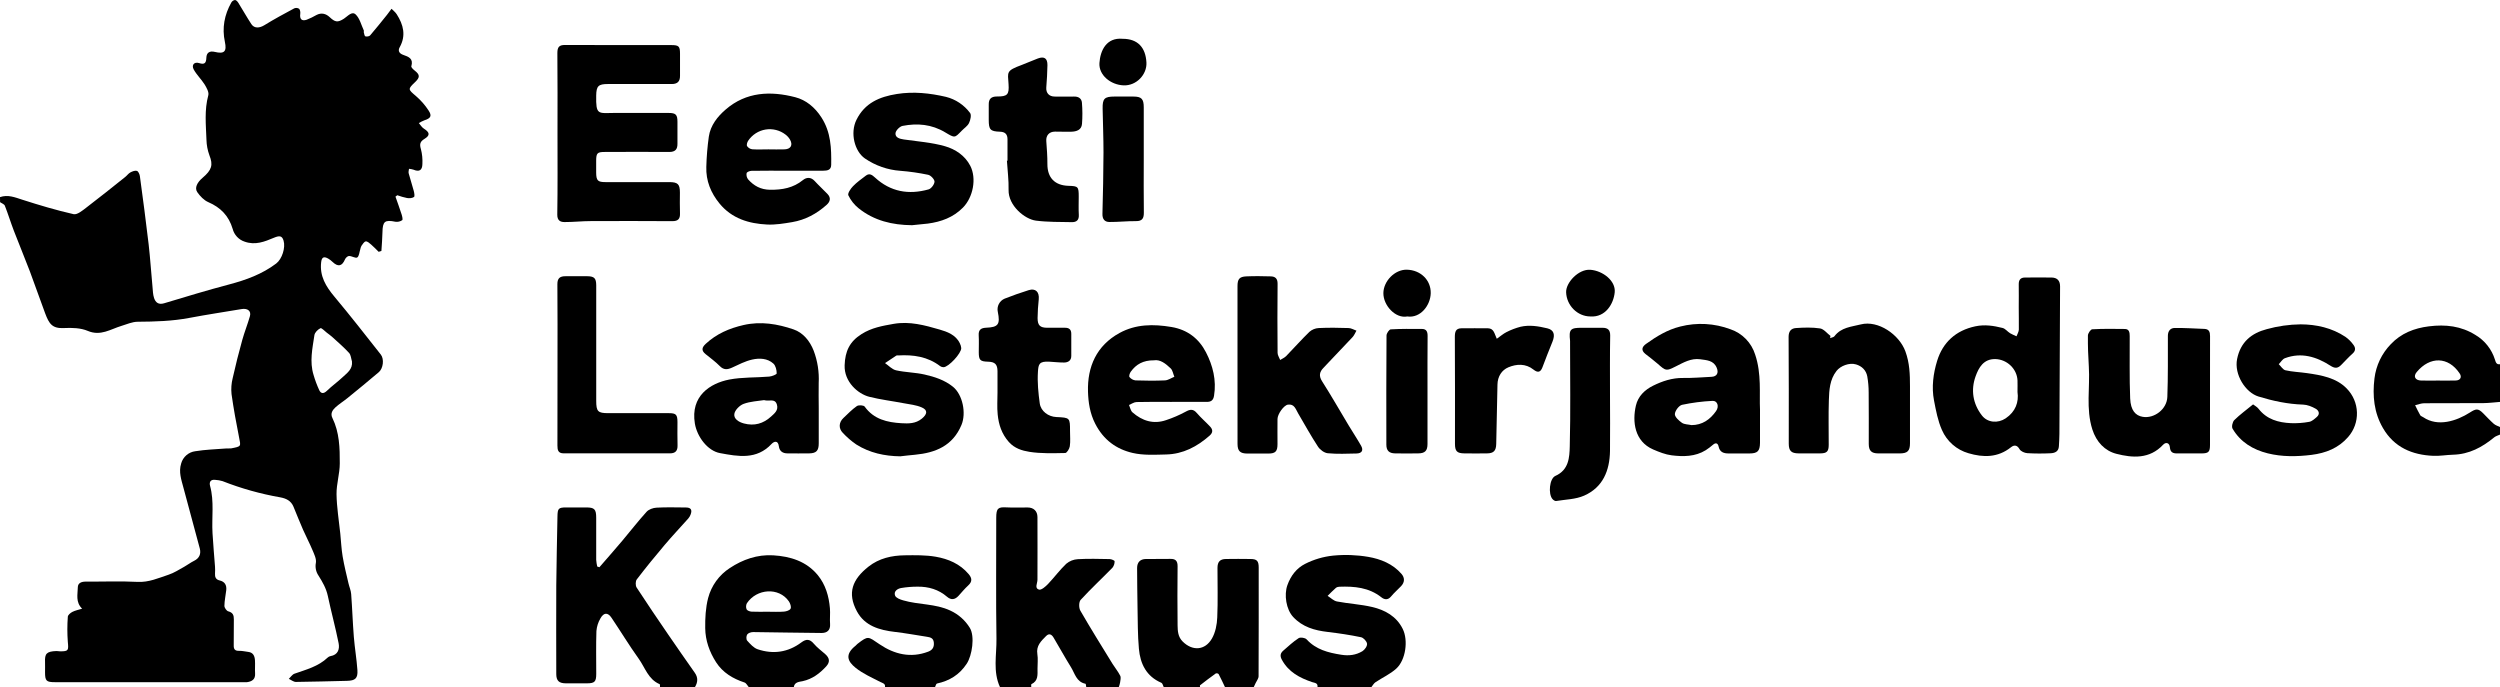 <?xml version="1.0" standalone="no"?>
<svg width="171" height="47" viewBox="0 0 171 47" fill="none" xmlns="http://www.w3.org/2000/svg">
<g clip-path="url(#clip0_3041_1141)">
<path d="M0 13.483C0.544 13.294 1.026 13.5 1.539 13.664C2.692 14.034 3.855 14.381 5.034 14.649C5.276 14.704 5.633 14.408 5.889 14.212C6.794 13.525 7.679 12.81 8.569 12.102C8.691 12.005 8.785 11.864 8.918 11.793C9.052 11.722 9.236 11.649 9.364 11.689C9.461 11.719 9.55 11.917 9.568 12.049C9.778 13.602 9.986 15.154 10.167 16.711C10.279 17.681 10.338 18.656 10.432 19.633C10.455 19.885 10.46 20.148 10.538 20.384C10.64 20.692 10.843 20.857 11.222 20.745C12.701 20.3 14.18 19.85 15.673 19.456C16.827 19.151 17.928 18.753 18.89 18.026C19.294 17.72 19.54 16.939 19.396 16.46C19.295 16.116 19.111 16.105 18.737 16.262C18.1 16.529 17.461 16.792 16.727 16.527C16.529 16.462 16.351 16.347 16.209 16.194C16.066 16.041 15.965 15.855 15.913 15.652C15.649 14.764 15.092 14.191 14.248 13.827C13.952 13.7 13.686 13.419 13.496 13.146C13.293 12.855 13.487 12.475 13.852 12.166C14.492 11.624 14.585 11.283 14.326 10.629C14.199 10.285 14.13 9.923 14.122 9.557C14.086 8.543 13.972 7.528 14.248 6.517C14.306 6.305 14.127 5.993 13.991 5.769C13.765 5.414 13.451 5.118 13.252 4.756C13.082 4.443 13.288 4.211 13.621 4.316C13.991 4.433 14.103 4.316 14.115 3.948C14.127 3.594 14.344 3.466 14.693 3.55C15.343 3.708 15.525 3.522 15.382 2.863C15.177 1.909 15.35 1.013 15.822 0.172C15.848 0.126 15.884 0.086 15.928 0.056C15.972 0.026 16.022 0.007 16.074 0C16.154 0 16.25 0.108 16.302 0.193C16.604 0.676 16.881 1.175 17.196 1.654C17.396 1.957 17.754 1.927 18.088 1.72C18.752 1.311 19.439 0.94 20.127 0.571C20.18 0.548 20.239 0.539 20.297 0.544C20.355 0.549 20.411 0.569 20.46 0.601C20.533 0.677 20.553 0.841 20.537 0.957C20.489 1.301 20.637 1.462 20.97 1.352C21.206 1.26 21.434 1.149 21.654 1.022C21.991 0.85 22.296 0.936 22.549 1.172C22.917 1.516 23.093 1.558 23.528 1.276C23.784 1.11 24.069 0.743 24.329 0.99C24.607 1.255 24.709 1.707 24.883 2.08C24.899 2.115 24.875 2.166 24.883 2.207C24.912 2.306 24.93 2.465 24.989 2.485C25.086 2.515 25.256 2.491 25.316 2.422C25.712 1.965 26.085 1.49 26.466 1.02C26.576 0.883 26.677 0.74 26.781 0.6C26.9 0.724 27.044 0.831 27.134 0.973C27.593 1.686 27.786 2.434 27.339 3.23C27.183 3.506 27.352 3.673 27.575 3.751C27.957 3.884 28.289 4.008 28.135 4.533C28.114 4.603 28.263 4.747 28.36 4.823C28.727 5.11 28.74 5.284 28.395 5.613C27.882 6.1 27.909 6.11 28.45 6.569C28.783 6.856 29.074 7.188 29.314 7.557C29.562 7.929 29.459 8.093 29.031 8.228C28.898 8.281 28.771 8.344 28.648 8.418C28.761 8.546 28.852 8.71 28.991 8.797C29.399 9.055 29.436 9.257 29.029 9.503C28.72 9.691 28.693 9.877 28.792 10.206C28.876 10.536 28.91 10.876 28.892 11.216C28.885 11.654 28.67 11.771 28.282 11.606C28.182 11.575 28.079 11.555 27.976 11.546C27.966 11.649 27.928 11.759 27.953 11.852C28.06 12.257 28.195 12.654 28.301 13.056C28.337 13.194 28.379 13.431 28.317 13.473C28.197 13.559 28 13.569 27.843 13.545C27.616 13.498 27.393 13.434 27.174 13.354L27.05 13.45C27.192 13.855 27.34 14.259 27.471 14.668C27.512 14.797 27.564 15.023 27.511 15.06C27.375 15.153 27.21 15.191 27.048 15.168C26.322 15.02 26.173 15.138 26.16 15.892C26.153 16.317 26.113 16.741 26.088 17.166L25.9 17.224C25.729 17.058 25.567 16.881 25.387 16.728C25.277 16.633 25.13 16.498 25.019 16.512C24.908 16.526 24.809 16.698 24.723 16.815C24.685 16.889 24.658 16.968 24.643 17.05C24.579 17.245 24.568 17.521 24.435 17.61C24.324 17.685 24.068 17.509 23.876 17.509C23.781 17.509 23.642 17.635 23.599 17.738C23.4 18.212 23.126 18.276 22.749 17.917C22.659 17.829 22.558 17.752 22.45 17.688C22.18 17.537 22.011 17.558 21.968 17.93C21.855 18.885 22.292 19.595 22.874 20.291C23.959 21.588 25.001 22.922 26.047 24.251C26.289 24.56 26.213 25.197 25.913 25.454C25.207 26.056 24.485 26.644 23.763 27.232C23.49 27.454 23.185 27.64 22.928 27.879C22.734 28.06 22.587 28.294 22.738 28.594C23.218 29.576 23.246 30.643 23.241 31.699C23.241 32.4 23.009 33.101 23.019 33.802C23.032 34.702 23.183 35.6 23.276 36.5C23.329 37.02 23.35 37.544 23.436 38.058C23.541 38.676 23.693 39.288 23.836 39.9C23.892 40.145 24.002 40.384 24.02 40.631C24.094 41.608 24.125 42.59 24.203 43.567C24.264 44.325 24.395 45.078 24.447 45.836C24.485 46.404 24.293 46.558 23.727 46.57C22.564 46.593 21.401 46.635 20.238 46.644C20.078 46.644 19.916 46.506 19.756 46.432C19.883 46.312 19.991 46.135 20.141 46.081C20.943 45.798 21.775 45.589 22.417 44.974C22.469 44.925 22.533 44.892 22.603 44.879C23.122 44.793 23.241 44.401 23.161 43.994C22.945 42.91 22.653 41.845 22.423 40.761C22.312 40.241 22.06 39.806 21.784 39.369C21.698 39.243 21.638 39.1 21.608 38.951C21.577 38.801 21.576 38.646 21.606 38.496C21.653 38.224 21.488 37.901 21.37 37.619C21.177 37.154 20.936 36.708 20.733 36.243C20.504 35.72 20.293 35.187 20.075 34.659C19.904 34.25 19.574 34.091 19.164 34.017C17.816 33.781 16.494 33.41 15.219 32.909C15.06 32.861 14.895 32.833 14.729 32.823C14.408 32.779 14.296 32.969 14.369 33.235C14.662 34.304 14.473 35.393 14.536 36.471C14.579 37.235 14.651 37.998 14.707 38.763C14.717 38.918 14.717 39.073 14.707 39.228C14.691 39.472 14.765 39.642 15.023 39.702C15.371 39.782 15.512 40.019 15.476 40.362C15.437 40.723 15.353 41.082 15.349 41.442C15.349 41.57 15.497 41.786 15.615 41.815C15.935 41.901 16 42.087 15.995 42.378C15.982 42.965 16 43.553 15.987 44.14C15.98 44.418 16.079 44.525 16.359 44.518C16.567 44.512 16.776 44.566 16.985 44.591C17.321 44.631 17.42 44.876 17.439 45.157C17.46 45.457 17.428 45.759 17.448 46.06C17.474 46.467 17.242 46.611 16.895 46.661C16.824 46.666 16.753 46.666 16.682 46.661H3.771C3.165 46.661 3.081 46.575 3.081 45.98C3.081 45.75 3.088 45.521 3.081 45.292C3.055 44.711 3.181 44.556 3.863 44.531C3.948 44.531 4.034 44.552 4.119 44.552C4.685 44.552 4.696 44.489 4.639 43.904C4.596 43.331 4.596 42.757 4.639 42.185C4.645 42.066 4.819 41.922 4.948 41.855C5.139 41.756 5.358 41.715 5.617 41.634C5.157 41.183 5.316 40.661 5.322 40.178C5.322 39.874 5.578 39.78 5.867 39.782C7.049 39.789 8.235 39.74 9.414 39.801C10.184 39.839 10.841 39.538 11.525 39.312C11.902 39.19 12.246 38.961 12.598 38.769C12.829 38.641 13.04 38.475 13.276 38.36C13.644 38.181 13.76 37.877 13.666 37.517C13.303 36.126 12.909 34.742 12.545 33.351C12.404 32.814 12.21 32.284 12.392 31.701C12.453 31.481 12.577 31.284 12.749 31.136C12.921 30.987 13.133 30.892 13.358 30.864C14.05 30.751 14.758 30.732 15.46 30.676C15.574 30.68 15.688 30.679 15.802 30.671C16.52 30.531 16.478 30.546 16.35 29.905C16.155 28.927 15.976 27.945 15.837 26.957C15.799 26.59 15.826 26.218 15.917 25.859C16.11 24.987 16.332 24.12 16.57 23.259C16.722 22.709 16.939 22.177 17.095 21.626C17.196 21.271 16.934 21.071 16.524 21.141C15.338 21.342 14.149 21.518 12.967 21.742C11.785 21.967 10.61 22 9.42 22.008C9.048 22.008 8.675 22.18 8.309 22.29C7.56 22.515 6.886 23.008 6.005 22.634C5.52 22.428 4.921 22.412 4.38 22.439C3.574 22.481 3.36 22.154 3.087 21.428C2.728 20.477 2.403 19.514 2.044 18.564C1.693 17.636 1.307 16.721 0.952 15.794C0.733 15.224 0.555 14.638 0.331 14.07C0.289 13.963 0.117 13.908 0.005 13.829L0 13.483ZM24.075 24.722C24.013 24.525 24.003 24.279 23.878 24.142C23.527 23.759 23.131 23.42 22.748 23.069C22.624 22.955 22.486 22.857 22.352 22.755C22.204 22.643 21.994 22.411 21.918 22.449C21.741 22.535 21.533 22.74 21.506 22.923C21.372 23.825 21.164 24.736 21.448 25.647C21.552 26.007 21.684 26.358 21.841 26.698C21.954 26.927 22.134 26.947 22.354 26.737C22.696 26.404 23.091 26.125 23.439 25.797C23.738 25.512 24.133 25.261 24.075 24.722Z" fill="black"/>
<path d="M45.144 47C45.137 46.929 45.152 46.809 45.121 46.797C44.339 46.471 44.125 45.666 43.689 45.059C43.036 44.15 42.457 43.188 41.83 42.259C41.574 41.876 41.298 41.886 41.067 42.302C40.913 42.564 40.82 42.858 40.795 43.162C40.762 44.135 40.783 45.108 40.783 46.084C40.783 46.63 40.678 46.737 40.151 46.74C39.667 46.74 39.183 46.74 38.697 46.74C38.232 46.735 38.05 46.562 38.049 46.102C38.049 44.083 38.036 42.063 38.049 40.045C38.06 38.475 38.105 36.905 38.13 35.336C38.139 34.778 38.198 34.71 38.728 34.709H40.096C40.661 34.709 40.78 34.831 40.78 35.415C40.78 36.374 40.78 37.334 40.78 38.293C40.792 38.447 40.815 38.599 40.849 38.749L41 38.798C41.523 38.196 42.052 37.594 42.568 36.983C43.124 36.325 43.65 35.641 44.227 35.006C44.379 34.839 44.67 34.737 44.904 34.724C45.572 34.687 46.242 34.706 46.911 34.712C47.262 34.712 47.364 34.876 47.233 35.205C47.197 35.3 47.145 35.387 47.08 35.463C46.544 36.065 45.989 36.652 45.467 37.268C44.812 38.041 44.171 38.828 43.555 39.633C43.462 39.753 43.46 40.053 43.545 40.186C44.247 41.269 44.976 42.334 45.705 43.402C46.303 44.281 46.919 45.151 47.529 46.025C47.757 46.352 47.733 46.677 47.529 47.004L45.144 47Z" fill="black"/>
<path d="M68.4 47C67.904 45.932 68.174 44.799 68.158 43.699C68.116 40.938 68.146 38.175 68.143 35.414C68.143 34.758 68.277 34.674 68.84 34.705C69.322 34.732 69.807 34.705 70.293 34.712C70.697 34.712 70.96 34.957 70.962 35.366C70.972 36.797 70.962 38.228 70.962 39.659C70.962 39.898 70.747 40.235 71.066 40.329C71.223 40.376 71.512 40.126 71.681 39.95C72.108 39.501 72.481 38.99 72.931 38.562C73.153 38.374 73.43 38.264 73.72 38.248C74.443 38.206 75.173 38.227 75.897 38.241C76.017 38.241 76.239 38.337 76.239 38.388C76.243 38.549 76.191 38.707 76.091 38.833C75.371 39.57 74.613 40.273 73.917 41.032C73.788 41.173 73.787 41.581 73.896 41.769C74.603 42.997 75.355 44.199 76.097 45.407C76.268 45.682 76.479 45.933 76.623 46.22C76.685 46.343 76.634 46.531 76.614 46.686C76.593 46.793 76.562 46.898 76.523 47H74.299C74.283 46.919 74.279 46.775 74.247 46.769C73.626 46.648 73.522 46.067 73.258 45.641C72.844 44.977 72.468 44.288 72.067 43.616C71.944 43.409 71.769 43.285 71.554 43.504C71.212 43.848 70.862 44.172 70.956 44.746C71.009 45.066 70.963 45.403 70.966 45.732C70.966 46.143 71.027 46.571 70.549 46.797C70.52 46.811 70.541 46.929 70.538 47H68.4Z" fill="black"/>
<path d="M171 29.726C170.867 29.788 170.713 29.826 170.602 29.916C169.783 30.592 168.887 31.074 167.795 31.102C167.344 31.114 166.893 31.197 166.445 31.179C164.991 31.119 163.76 30.599 162.994 29.279C162.382 28.226 162.269 27.079 162.413 25.885C162.52 25 162.915 24.175 163.535 23.538C164.234 22.8 165.126 22.447 166.139 22.321C167.277 22.179 168.339 22.296 169.329 22.917C169.959 23.293 170.43 23.889 170.652 24.591C170.711 24.776 170.751 24.95 171 24.913V27.491C170.623 27.52 170.245 27.569 169.868 27.573C168.519 27.582 167.17 27.573 165.82 27.582C165.611 27.582 165.402 27.668 165.194 27.717C165.308 27.946 165.415 28.18 165.543 28.4C165.581 28.465 165.683 28.491 165.752 28.539C166.747 29.215 168.021 28.802 168.942 28.215C169.358 27.95 169.5 27.92 169.845 28.265C170.087 28.508 170.318 28.762 170.574 28.988C170.691 29.091 170.856 29.138 171.002 29.21L171 29.726ZM166.748 26.03C167.159 26.03 167.572 26.041 167.984 26.026C168.285 26.015 168.411 25.793 168.24 25.543C167.465 24.381 166.208 24.36 165.306 25.445C165.049 25.749 165.201 26.015 165.597 26.028C165.993 26.04 166.364 26.03 166.748 26.03Z" fill="black"/>
<path d="M51.215 47C51.119 46.891 51.044 46.722 50.924 46.683C50.13 46.421 49.437 46.009 48.98 45.297C48.524 44.586 48.248 43.806 48.237 42.971C48.228 42.283 48.264 41.569 48.435 40.908C48.657 40.063 49.184 39.331 49.915 38.857C50.803 38.269 51.804 37.918 52.889 37.984C54.068 38.056 55.163 38.393 55.944 39.349C56.469 39.993 56.697 40.781 56.766 41.605C56.797 41.96 56.749 42.322 56.777 42.678C56.812 43.118 56.559 43.297 56.2 43.296C54.638 43.288 53.077 43.248 51.515 43.234C51.375 43.234 51.181 43.296 51.109 43.398C51.038 43.5 51.033 43.742 51.109 43.822C51.316 44.05 51.55 44.318 51.825 44.41C52.883 44.765 53.9 44.624 54.807 43.945C55.141 43.695 55.386 43.696 55.667 44.031C55.892 44.296 56.18 44.508 56.444 44.74C56.749 45.01 56.786 45.279 56.515 45.578C56.072 46.062 55.567 46.447 54.899 46.592C54.672 46.641 54.341 46.643 54.294 47.004L51.215 47ZM52.511 41.843C52.881 41.843 53.253 41.864 53.623 41.834C53.787 41.821 54.025 41.748 54.079 41.626C54.133 41.504 54.052 41.268 53.958 41.131C53.274 40.147 51.757 40.259 51.088 41.261C51.054 41.325 51.035 41.395 51.032 41.467C51.028 41.539 51.04 41.612 51.068 41.678C51.109 41.764 51.286 41.83 51.41 41.837C51.772 41.854 52.142 41.843 52.511 41.843Z" fill="black"/>
<path d="M79.6 47C79.548 46.899 79.52 46.742 79.44 46.704C78.414 46.267 77.992 45.407 77.901 44.375C77.815 43.43 77.826 42.469 77.806 41.515C77.788 40.628 77.785 39.74 77.778 38.851C77.778 38.468 77.983 38.242 78.376 38.235C78.932 38.224 79.488 38.243 80.043 38.228C80.409 38.217 80.55 38.367 80.547 38.734C80.536 40.081 80.529 41.428 80.547 42.773C80.553 43.157 80.573 43.555 80.885 43.87C81.549 44.544 82.424 44.504 82.899 43.671C83.136 43.257 83.241 42.722 83.26 42.234C83.31 41.105 83.274 39.972 83.276 38.841C83.276 38.431 83.447 38.239 83.858 38.235C84.413 38.224 84.969 38.229 85.525 38.235C85.97 38.235 86.095 38.364 86.095 38.821C86.095 41.299 86.1 43.777 86.087 46.255C86.087 46.413 85.954 46.571 85.882 46.728C85.841 46.814 85.797 46.909 85.755 46.999H83.79C83.646 46.699 83.509 46.398 83.353 46.104C83.328 46.081 83.297 46.066 83.263 46.058C83.23 46.051 83.196 46.053 83.163 46.062C82.797 46.32 82.439 46.598 82.083 46.874C82.063 46.89 82.083 46.96 82.083 46.999L79.6 47Z" fill="black"/>
<path d="M60.534 47C60.571 46.75 60.383 46.733 60.217 46.647C59.639 46.349 59.027 46.082 58.526 45.68C57.973 45.236 57.765 44.765 58.532 44.157C58.576 44.122 58.609 44.071 58.654 44.038C59.399 43.467 59.361 43.526 60.171 44.074C61.173 44.751 62.292 45.03 63.491 44.573C63.777 44.464 63.905 44.271 63.874 43.949C63.845 43.643 63.639 43.593 63.409 43.557C62.677 43.443 61.946 43.309 61.21 43.223C60.152 43.1 59.151 42.814 58.615 41.819C57.931 40.553 58.31 39.623 59.407 38.756C60.13 38.186 60.99 37.994 61.887 37.983C62.592 37.974 63.311 37.961 64.002 38.08C64.857 38.228 65.664 38.566 66.257 39.27C66.489 39.544 66.514 39.781 66.227 40.043C65.986 40.262 65.78 40.518 65.559 40.759C65.319 41.017 65.06 41.061 64.782 40.822C64.202 40.321 63.516 40.121 62.767 40.128C62.388 40.127 62.009 40.157 61.634 40.221C61.378 40.268 61.113 40.452 61.225 40.741C61.285 40.898 61.567 41.005 61.776 41.064C62.834 41.374 63.98 41.281 65.003 41.764C65.556 42.017 66.021 42.429 66.339 42.95C66.689 43.526 66.495 44.84 66.121 45.402C65.621 46.16 64.943 46.567 64.089 46.754C64.029 46.767 63.998 46.915 63.954 47.001L60.534 47Z" fill="black"/>
<path d="M90.117 47C90.156 46.71 89.933 46.715 89.749 46.656C88.9 46.367 88.134 45.969 87.678 45.123C87.535 44.858 87.579 44.674 87.78 44.5C88.122 44.206 88.451 43.892 88.827 43.65C88.947 43.572 89.27 43.622 89.371 43.732C90.015 44.433 90.845 44.643 91.736 44.784C92.266 44.87 92.744 44.809 93.184 44.545C93.346 44.448 93.526 44.195 93.506 44.03C93.487 43.865 93.264 43.621 93.094 43.586C92.341 43.429 91.578 43.316 90.814 43.225C89.919 43.121 89.094 42.891 88.452 42.199C87.973 41.683 87.821 40.69 88.056 40.029C88.29 39.368 88.697 38.858 89.27 38.568C89.866 38.266 90.512 38.075 91.176 38.005C91.981 37.925 92.793 37.954 93.591 38.09C94.439 38.237 95.261 38.564 95.86 39.252C96.094 39.521 96.088 39.825 95.834 40.093C95.609 40.332 95.356 40.546 95.15 40.797C94.944 41.048 94.707 41.031 94.486 40.855C93.631 40.18 92.639 40.096 91.613 40.132C91.528 40.132 91.445 40.159 91.376 40.21C91.179 40.382 90.997 40.572 90.809 40.756C91.022 40.89 91.222 41.1 91.452 41.141C92.249 41.294 93.07 41.333 93.858 41.519C94.737 41.725 95.518 42.153 95.946 43.016C96.336 43.802 96.151 45.145 95.506 45.732C95.091 46.111 94.552 46.349 94.08 46.667C93.963 46.746 93.891 46.89 93.798 47.004L90.117 47Z" fill="black"/>
<path d="M38.133 9.129C38.133 7.296 38.143 5.462 38.124 3.628C38.124 3.221 38.244 3.073 38.655 3.076C41.077 3.089 43.499 3.081 45.923 3.084C46.436 3.084 46.512 3.17 46.513 3.677C46.514 4.185 46.508 4.68 46.513 5.181C46.519 5.574 46.334 5.749 45.946 5.747C44.492 5.747 43.039 5.747 41.586 5.747C40.925 5.747 40.792 5.886 40.78 6.532C40.755 7.876 40.907 7.736 41.977 7.726C43.23 7.719 44.484 7.726 45.739 7.726C46.223 7.726 46.338 7.843 46.338 8.328C46.338 8.829 46.332 9.33 46.338 9.831C46.344 10.22 46.179 10.396 45.778 10.394C44.311 10.383 42.844 10.389 41.376 10.394C40.857 10.394 40.782 10.469 40.778 10.985C40.778 11.257 40.778 11.529 40.778 11.801C40.783 12.351 40.883 12.456 41.416 12.456C42.87 12.456 44.323 12.456 45.777 12.456C46.364 12.456 46.506 12.598 46.506 13.174C46.506 13.647 46.491 14.119 46.511 14.591C46.527 14.978 46.375 15.128 45.99 15.127C44.138 15.116 42.288 15.114 40.437 15.122C39.829 15.122 39.222 15.191 38.615 15.189C38.321 15.189 38.112 15.08 38.118 14.674C38.148 12.823 38.133 10.976 38.133 9.129Z" fill="black"/>
<path d="M138.082 21.01C138.082 20.495 138.092 19.979 138.082 19.463C138.075 19.141 138.202 18.98 138.527 18.982C139.126 18.982 139.724 18.975 140.323 18.982C140.725 18.989 140.911 19.204 140.909 19.596C140.893 22.958 140.877 26.321 140.864 29.683C140.864 29.964 140.842 30.244 140.828 30.524C140.809 30.895 140.541 30.992 140.247 31.004C139.721 31.029 139.194 31.027 138.668 30.997C138.481 30.984 138.224 30.874 138.139 30.726C137.968 30.423 137.757 30.426 137.551 30.592C136.655 31.309 135.655 31.301 134.644 31.001C134.244 30.887 133.873 30.685 133.56 30.411C133.246 30.136 132.996 29.796 132.829 29.413C132.549 28.785 132.419 28.079 132.287 27.395C132.11 26.479 132.236 25.542 132.501 24.68C132.888 23.42 133.774 22.605 135.112 22.32C135.758 22.183 136.368 22.28 136.979 22.433C137.166 22.481 137.31 22.683 137.492 22.794C137.634 22.872 137.78 22.941 137.93 23.002C137.985 22.851 138.082 22.703 138.088 22.551C138.095 22.041 138.082 21.525 138.082 21.01ZM137.997 26.814C137.997 26.48 138.006 26.251 137.997 26.022C137.961 25.223 137.275 24.585 136.491 24.561C135.67 24.54 135.342 25.154 135.132 25.736C134.795 26.671 134.94 27.616 135.565 28.421C135.947 28.913 136.651 28.974 137.189 28.614C137.866 28.158 138.096 27.502 137.997 26.814Z" fill="black"/>
<path d="M84.645 24.94C84.645 23.151 84.645 21.361 84.645 19.571C84.645 19.09 84.774 18.925 85.251 18.904C85.805 18.879 86.363 18.888 86.918 18.904C87.225 18.912 87.39 19.049 87.387 19.409C87.37 20.984 87.374 22.559 87.387 24.136C87.387 24.298 87.502 24.459 87.564 24.622C87.701 24.536 87.861 24.469 87.972 24.357C88.507 23.808 89.016 23.23 89.566 22.696C89.742 22.543 89.964 22.452 90.197 22.439C90.881 22.406 91.565 22.415 92.249 22.439C92.428 22.445 92.604 22.555 92.781 22.617C92.696 22.768 92.626 22.94 92.511 23.063C91.852 23.771 91.175 24.463 90.515 25.17C90.258 25.44 90.195 25.709 90.429 26.077C91.061 27.067 91.641 28.088 92.247 29.096C92.528 29.563 92.832 30.019 93.102 30.495C93.273 30.805 93.151 31.01 92.787 31.019C92.131 31.033 91.472 31.064 90.821 31.002C90.581 30.98 90.291 30.765 90.152 30.553C89.669 29.816 89.242 29.042 88.796 28.28C88.625 27.995 88.54 27.61 88.09 27.678C87.814 27.721 87.386 28.318 87.381 28.658C87.373 29.231 87.381 29.804 87.381 30.377C87.381 30.873 87.241 31.02 86.765 31.023C86.288 31.027 85.796 31.028 85.311 31.023C84.826 31.019 84.648 30.851 84.647 30.364C84.646 28.552 84.645 26.745 84.645 24.94Z" fill="black"/>
<path d="M120.384 28.017C120.384 28.944 120.39 29.616 120.384 30.289C120.378 30.863 120.213 31.016 119.65 31.017C119.179 31.017 118.709 31.017 118.239 31.017C117.897 31.017 117.633 30.931 117.551 30.54C117.509 30.337 117.38 30.246 117.18 30.411C117.02 30.55 116.85 30.678 116.672 30.794C115.947 31.243 115.133 31.242 114.339 31.144C113.912 31.09 113.484 30.919 113.075 30.743C111.788 30.181 111.645 28.825 111.895 27.743C112.043 27.099 112.509 26.66 113.069 26.383C113.706 26.067 114.382 25.842 115.121 25.853C115.77 25.863 116.421 25.806 117.071 25.774C117.435 25.756 117.572 25.508 117.423 25.155C117.208 24.64 116.732 24.64 116.294 24.573C115.667 24.488 115.154 24.797 114.624 25.062C113.955 25.397 113.954 25.381 113.368 24.867C113.105 24.636 112.821 24.429 112.546 24.21C112.23 23.958 112.312 23.718 112.591 23.522C113.31 23.007 114.05 22.553 114.931 22.334C116.069 22.044 117.269 22.11 118.369 22.523C118.766 22.658 119.126 22.886 119.419 23.188C119.712 23.49 119.93 23.857 120.055 24.26C120.497 25.571 120.334 26.925 120.384 28.017ZM115.687 29.078C116.438 29.078 116.969 28.697 117.378 28.119C117.61 27.792 117.47 27.398 117.132 27.42C116.434 27.454 115.739 27.544 115.054 27.689C114.84 27.738 114.574 28.091 114.561 28.32C114.549 28.514 114.833 28.773 115.045 28.921C115.213 29.035 115.469 29.027 115.686 29.075L115.687 29.078Z" fill="black"/>
<path d="M56.002 27.917C56.002 28.718 56.002 29.52 56.002 30.323C56.002 30.825 55.841 31.001 55.356 31.011C54.858 31.022 54.358 31.011 53.86 31.011C53.53 31.011 53.314 30.852 53.274 30.527C53.219 30.084 52.932 30.199 52.778 30.363C51.752 31.463 50.489 31.223 49.251 30.993C48.396 30.839 47.678 29.867 47.529 28.97C47.217 27.085 48.571 26.22 49.877 25.962C50.77 25.79 51.703 25.836 52.613 25.759C52.799 25.744 53.126 25.613 53.126 25.54C53.126 25.311 53.056 25.012 52.899 24.869C52.492 24.501 51.945 24.484 51.451 24.594C50.973 24.701 50.523 24.938 50.07 25.146C49.758 25.286 49.505 25.318 49.232 25.038C48.936 24.737 48.588 24.487 48.259 24.219C47.962 23.979 48.002 23.769 48.268 23.521C49.008 22.833 49.882 22.456 50.861 22.232C52.046 21.962 53.187 22.157 54.281 22.532C54.927 22.752 55.398 23.321 55.657 23.992C55.922 24.695 56.038 25.446 55.999 26.196C55.984 26.771 56.002 27.344 56.002 27.917ZM52.26 27.368C51.842 27.436 51.32 27.454 50.86 27.626C50.59 27.726 50.261 28.056 50.228 28.32C50.182 28.648 50.523 28.87 50.885 28.965C51.598 29.154 52.21 28.978 52.741 28.492C52.976 28.277 53.259 28.063 53.14 27.673C53.002 27.221 52.617 27.476 52.259 27.368H52.26Z" fill="black"/>
<path d="M53.841 11.677C53.03 11.677 52.217 11.671 51.406 11.685C51.287 11.685 51.09 11.763 51.069 11.841C51.055 11.914 51.056 11.989 51.073 12.062C51.09 12.134 51.121 12.203 51.166 12.262C51.561 12.71 52.034 12.972 52.669 12.98C53.499 12.989 54.254 12.86 54.922 12.316C55.156 12.125 55.46 12.095 55.718 12.375C56.003 12.686 56.316 12.97 56.608 13.277C56.851 13.535 56.785 13.793 56.543 14.01C55.865 14.619 55.085 15.041 54.187 15.193C53.62 15.288 53.038 15.386 52.469 15.358C51.22 15.296 50.062 14.95 49.22 13.926C48.621 13.197 48.279 12.361 48.312 11.411C48.33 10.72 48.387 10.032 48.483 9.348C48.596 8.574 49.076 7.973 49.635 7.492C51.042 6.273 52.713 6.213 54.398 6.65C55.126 6.839 55.734 7.33 56.186 8.033C56.842 9.052 56.87 10.15 56.854 11.281C56.848 11.641 56.576 11.674 56.317 11.676C55.489 11.683 54.666 11.677 53.841 11.677ZM52.523 10.216C52.908 10.216 53.293 10.232 53.677 10.216C54.099 10.193 54.245 9.915 54.035 9.547C53.956 9.414 53.852 9.297 53.728 9.204C53.536 9.056 53.316 8.95 53.082 8.891C52.847 8.832 52.604 8.821 52.365 8.86C52.127 8.899 51.899 8.986 51.695 9.117C51.491 9.248 51.316 9.419 51.18 9.619C51.109 9.72 51.053 9.907 51.1 9.994C51.141 10.054 51.193 10.104 51.255 10.141C51.316 10.178 51.384 10.202 51.456 10.211C51.813 10.236 52.167 10.217 52.523 10.217V10.216Z" fill="black"/>
<path d="M80.088 27.49C79.305 27.49 78.522 27.478 77.738 27.5C77.567 27.505 77.396 27.63 77.225 27.7C77.301 27.872 77.334 28.093 77.461 28.204C78.128 28.789 78.897 29.036 79.764 28.736C80.223 28.584 80.668 28.392 81.094 28.162C81.404 27.99 81.612 27.961 81.859 28.247C82.143 28.578 82.477 28.862 82.774 29.181C82.965 29.385 82.974 29.588 82.737 29.797C81.882 30.55 80.918 31.059 79.766 31.086C79.002 31.105 78.209 31.152 77.476 30.982C76.358 30.724 75.482 30.091 74.916 28.988C74.547 28.271 74.441 27.517 74.419 26.794C74.367 25.084 75.004 23.637 76.576 22.776C77.693 22.165 78.89 22.158 80.128 22.366C81.228 22.551 82.009 23.167 82.486 24.094C82.958 25.004 83.215 26.009 83.04 27.072C82.987 27.392 82.828 27.495 82.521 27.489C81.711 27.482 80.899 27.49 80.088 27.49ZM78.922 24.646C78.2 24.64 77.707 24.918 77.343 25.428C77.272 25.526 77.207 25.728 77.257 25.79C77.358 25.916 77.504 25.998 77.664 26.019C78.336 26.041 79.011 26.049 79.682 26.019C79.901 26.008 80.109 25.858 80.326 25.771C80.241 25.576 80.213 25.326 80.07 25.194C79.734 24.874 79.361 24.572 78.922 24.646Z" fill="black"/>
<path d="M151.164 26.737C151.164 27.968 151.164 29.2 151.164 30.432C151.164 30.91 151.062 31.01 150.594 31.013C150.038 31.013 149.482 31.007 148.926 31.013C148.626 31.019 148.448 30.938 148.42 30.594C148.395 30.295 148.156 30.207 147.951 30.426C147.032 31.408 145.866 31.325 144.761 31.041C143.973 30.838 143.393 30.238 143.115 29.369C142.665 27.95 142.965 26.509 142.876 25.081C142.831 24.372 142.805 23.662 142.813 22.953C142.813 22.802 142.998 22.531 143.108 22.523C143.85 22.482 144.595 22.491 145.339 22.502C145.647 22.502 145.671 22.76 145.672 22.99C145.681 24.413 145.646 25.837 145.704 27.256C145.738 28.067 146.063 28.431 146.571 28.513C147.356 28.639 148.215 27.989 148.246 27.15C148.298 25.758 148.278 24.362 148.283 22.968C148.283 22.643 148.454 22.435 148.749 22.433C149.427 22.427 150.105 22.47 150.783 22.497C151.103 22.509 151.168 22.712 151.167 22.992C151.164 24.244 151.164 25.49 151.164 26.737Z" fill="black"/>
<path d="M125.181 23.128C125.281 23.085 125.422 23.072 125.478 22.996C125.931 22.388 126.646 22.351 127.28 22.189C128.462 21.888 129.906 22.877 130.329 24.035C130.619 24.827 130.643 25.606 130.643 26.413C130.643 27.715 130.643 29.018 130.643 30.321C130.643 30.842 130.472 31.009 129.959 31.013C129.461 31.013 128.962 31.018 128.464 31.013C128.004 31.008 127.825 30.83 127.823 30.368C127.823 29.194 127.829 28.02 127.817 26.844C127.817 26.476 127.785 26.109 127.722 25.747C127.643 25.325 127.353 25.044 126.952 24.925C126.491 24.788 125.885 25.027 125.617 25.372C125.153 25.967 125.117 26.679 125.094 27.378C125.06 28.393 125.087 29.41 125.084 30.427C125.084 30.88 124.957 31.008 124.511 31.011C124.013 31.016 123.514 31.016 123.016 31.011C122.525 31.007 122.351 30.839 122.351 30.346C122.351 27.911 122.36 25.477 122.34 23.041C122.34 22.648 122.522 22.463 122.836 22.439C123.387 22.402 123.948 22.382 124.492 22.464C124.749 22.504 124.967 22.797 125.202 22.975C125.195 23.032 125.187 23.08 125.181 23.128Z" fill="black"/>
<path d="M154.11 27.66C154.226 27.75 154.385 27.831 154.483 27.958C155.047 28.687 155.837 28.903 156.692 28.944C157.114 28.96 157.536 28.93 157.951 28.853C158.138 28.821 158.314 28.656 158.469 28.522C158.714 28.311 158.596 28.07 158.395 27.958C158.138 27.812 157.825 27.684 157.533 27.675C156.486 27.642 155.471 27.426 154.481 27.122C153.592 26.851 152.806 25.617 153.017 24.56C153.251 23.387 154.007 22.788 155.047 22.514C155.803 22.305 156.582 22.194 157.365 22.185C158.443 22.19 159.503 22.426 160.427 23.04C160.636 23.189 160.82 23.371 160.97 23.58C161.115 23.77 161.148 23.979 160.921 24.181C160.643 24.426 160.395 24.706 160.133 24.968C159.902 25.199 159.711 25.214 159.399 25.013C158.447 24.401 157.413 24.079 156.288 24.501C156.117 24.564 156.006 24.771 155.867 24.911C156.019 25.055 156.15 25.288 156.325 25.327C156.802 25.434 157.299 25.451 157.785 25.52C158.774 25.661 159.797 25.836 160.513 26.572C160.946 27.009 161.197 27.596 161.215 28.213C161.234 28.83 161.017 29.431 160.611 29.893C159.953 30.649 159.088 30.991 158.101 31.114C157.094 31.238 156.095 31.252 155.115 31.009C154.11 30.759 153.247 30.243 152.706 29.319C152.629 29.187 152.706 28.857 152.823 28.738C153.204 28.361 153.644 28.044 154.11 27.66Z" fill="black"/>
<path d="M62.383 15.404C61.038 15.392 59.788 15.098 58.725 14.242C58.43 14.004 58.191 13.703 58.027 13.361C57.966 13.226 58.182 12.906 58.343 12.74C58.605 12.468 58.921 12.246 59.223 12.015C59.47 11.826 59.651 11.962 59.848 12.142C60.912 13.123 62.157 13.336 63.516 12.954C63.697 12.903 63.916 12.61 63.921 12.423C63.921 12.266 63.664 11.993 63.487 11.956C62.857 11.825 62.219 11.733 61.578 11.683C60.711 11.621 59.876 11.329 59.158 10.837C58.455 10.349 58.132 9.097 58.583 8.193C59.155 7.04 60.161 6.618 61.345 6.429C62.483 6.249 63.604 6.369 64.702 6.625C65.363 6.79 65.947 7.18 66.354 7.728C66.457 7.864 66.379 8.212 66.281 8.415C66.184 8.619 65.953 8.766 65.784 8.94C65.291 9.444 65.325 9.455 64.645 9.05C63.724 8.498 62.748 8.415 61.738 8.611C61.542 8.648 61.268 8.925 61.252 9.111C61.227 9.418 61.541 9.497 61.826 9.54C62.766 9.676 63.73 9.742 64.637 10.002C65.343 10.204 66.005 10.637 66.369 11.344C66.809 12.204 66.564 13.493 65.864 14.201C65.205 14.871 64.376 15.171 63.47 15.293C63.109 15.334 62.745 15.366 62.383 15.404Z" fill="black"/>
<path d="M61.578 31.212C60.503 31.198 59.485 30.978 58.573 30.404C58.234 30.173 57.923 29.904 57.644 29.603C57.346 29.3 57.377 28.884 57.687 28.594C57.996 28.303 58.274 28.009 58.609 27.776C58.73 27.691 59.074 27.714 59.144 27.812C59.77 28.683 60.683 28.889 61.652 28.948C62.143 28.977 62.63 28.984 63.057 28.633C63.426 28.331 63.473 28.054 63.057 27.871C62.671 27.699 62.227 27.66 61.804 27.579C61.023 27.43 60.23 27.335 59.459 27.141C58.689 26.946 57.733 26.12 57.773 24.983C57.806 24.021 58.115 23.364 58.929 22.852C59.613 22.417 60.358 22.287 61.127 22.152C62.222 21.961 63.255 22.247 64.266 22.54C64.779 22.689 65.378 22.898 65.654 23.485C65.705 23.585 65.738 23.694 65.749 23.806C65.767 24.158 64.883 25.111 64.539 25.117C64.457 25.118 64.376 25.093 64.309 25.046C63.454 24.39 62.471 24.253 61.438 24.312C61.395 24.312 61.343 24.3 61.311 24.32C61.05 24.492 60.794 24.664 60.536 24.836C60.785 25.008 61.015 25.265 61.289 25.329C61.929 25.472 62.602 25.472 63.242 25.618C63.926 25.774 64.61 25.992 65.178 26.451C65.849 26.989 66.103 28.265 65.763 29.07C65.165 30.497 63.988 30.972 62.583 31.105C62.244 31.133 61.913 31.175 61.578 31.212Z" fill="black"/>
<path d="M38.133 24.943C38.133 23.11 38.142 21.277 38.125 19.443C38.121 19.017 38.314 18.892 38.684 18.894C39.182 18.894 39.681 18.894 40.179 18.894C40.651 18.9 40.778 19.035 40.782 19.508C40.782 22.143 40.782 24.777 40.782 27.41C40.782 28.146 40.893 28.26 41.605 28.26C42.986 28.26 44.367 28.26 45.749 28.26C46.242 28.26 46.337 28.359 46.339 28.867C46.339 29.396 46.327 29.927 46.344 30.456C46.357 30.838 46.194 31.01 45.823 31.009C43.401 31.009 40.979 31.009 38.555 31.009C38.175 31.009 38.128 30.784 38.128 30.475C38.133 28.636 38.133 26.789 38.133 24.943Z" fill="black"/>
<path d="M68.229 26.847C68.229 26.36 68.229 25.874 68.229 25.386C68.224 24.92 68.052 24.752 67.587 24.74C67.04 24.726 66.95 24.634 66.948 24.092C66.948 23.705 66.966 23.319 66.943 22.932C66.92 22.545 67.114 22.432 67.451 22.416C68.282 22.384 68.425 22.187 68.25 21.331C68.21 21.149 68.235 20.96 68.32 20.795C68.405 20.63 68.545 20.5 68.716 20.428C69.259 20.216 69.809 20.017 70.367 19.845C70.834 19.7 71.101 19.972 71.05 20.475C71.007 20.899 70.974 21.326 70.971 21.753C70.971 22.256 71.142 22.417 71.627 22.418C72.026 22.418 72.425 22.424 72.824 22.418C73.119 22.413 73.279 22.529 73.276 22.842C73.271 23.343 73.276 23.845 73.276 24.346C73.276 24.666 73.059 24.794 72.783 24.797C72.446 24.797 72.108 24.759 71.77 24.739C71.071 24.7 71.028 24.919 70.995 25.427C70.948 26.143 71.021 26.876 71.119 27.59C71.194 28.132 71.708 28.5 72.249 28.525C73.19 28.569 73.19 28.569 73.19 29.495C73.19 29.839 73.225 30.188 73.175 30.527C73.15 30.698 72.973 30.985 72.861 30.986C72.043 31.001 71.212 31.032 70.409 30.905C69.916 30.826 69.394 30.672 69.001 30.227C68.516 29.677 68.311 29.044 68.242 28.356C68.19 27.854 68.229 27.348 68.229 26.847Z" fill="black"/>
<path d="M68.913 10.991C68.913 10.504 68.913 10.017 68.913 9.53C68.913 9.181 68.749 9.02 68.4 9.009C67.734 8.987 67.63 8.87 67.63 8.194C67.63 7.85 67.636 7.506 67.63 7.162C67.622 6.772 67.791 6.599 68.191 6.6C68.91 6.605 69.033 6.471 68.985 5.754C68.929 4.912 68.807 4.843 69.901 4.437C70.268 4.301 70.623 4.134 70.99 3.999C71.426 3.838 71.649 3.987 71.645 4.454C71.64 4.965 71.603 5.475 71.566 5.985C71.54 6.357 71.752 6.601 72.136 6.605C72.578 6.605 73.02 6.616 73.461 6.605C73.769 6.595 73.981 6.736 74.004 7.025C74.044 7.508 74.046 7.993 74.009 8.476C73.975 8.892 73.633 8.999 73.276 9.009C72.919 9.02 72.537 9.002 72.165 9.003C71.764 9.003 71.54 9.261 71.566 9.647C71.603 10.171 71.646 10.696 71.642 11.221C71.637 12.156 72.15 12.682 73.076 12.71C73.751 12.728 73.785 12.765 73.785 13.455C73.785 13.87 73.767 14.286 73.791 14.7C73.812 15.063 73.62 15.201 73.314 15.195C72.494 15.178 71.665 15.195 70.855 15.091C70.085 14.99 68.962 14.059 68.987 12.993C69.003 12.328 68.915 11.661 68.873 10.993L68.913 10.991Z" fill="black"/>
<path d="M102.38 23.172C102.629 23 102.819 22.828 103.039 22.719C103.347 22.56 103.672 22.437 104.006 22.35C104.618 22.209 105.232 22.313 105.832 22.456C106.285 22.564 106.388 22.886 106.185 23.381C105.947 23.96 105.722 24.543 105.501 25.128C105.373 25.463 105.189 25.516 104.893 25.282C104.354 24.852 103.731 24.891 103.174 25.123C102.722 25.312 102.437 25.748 102.427 26.302C102.405 27.657 102.371 29.012 102.342 30.367C102.332 30.83 102.171 31.006 101.712 31.012C101.199 31.019 100.686 31.017 100.173 31.012C99.66 31.007 99.52 30.868 99.52 30.355C99.52 27.921 99.528 25.487 99.511 23.05C99.511 22.695 99.572 22.462 99.955 22.455C100.563 22.445 101.171 22.455 101.779 22.455C102.19 22.464 102.217 22.829 102.38 23.172Z" fill="black"/>
<path d="M110.124 27.032C110.124 28.305 110.141 29.579 110.124 30.851C110.101 32.191 109.638 33.336 108.355 33.901C107.772 34.158 107.079 34.164 106.435 34.269C106.359 34.281 106.245 34.201 106.186 34.131C105.887 33.781 105.982 32.734 106.388 32.552C107.308 32.143 107.353 31.293 107.372 30.527C107.432 28.183 107.394 25.836 107.393 23.491C107.396 23.433 107.396 23.376 107.393 23.319C107.302 22.529 107.408 22.414 108.206 22.421C108.674 22.421 109.147 22.421 109.61 22.421C109.964 22.421 110.143 22.557 110.137 22.956C110.112 24.314 110.124 25.674 110.124 27.032Z" fill="black"/>
<path d="M97.641 26.719C97.641 27.936 97.641 29.152 97.641 30.369C97.641 30.832 97.47 31.007 97.006 31.012C96.479 31.019 95.952 31.021 95.426 31.012C95.015 31.005 94.827 30.824 94.827 30.417C94.822 27.924 94.82 25.437 94.838 22.947C94.838 22.8 95.02 22.534 95.128 22.528C95.837 22.486 96.548 22.497 97.259 22.499C97.577 22.499 97.65 22.7 97.648 22.985C97.636 24.23 97.641 25.475 97.641 26.719Z" fill="black"/>
<path d="M78.233 10.958C78.233 12.146 78.222 13.335 78.239 14.523C78.245 14.926 78.139 15.132 77.695 15.125C77.089 15.12 76.484 15.189 75.88 15.184C75.561 15.184 75.397 14.987 75.407 14.629C75.444 13.23 75.474 11.83 75.479 10.43C75.479 9.43 75.438 8.43 75.42 7.431C75.408 6.743 75.545 6.605 76.233 6.604C76.66 6.604 77.088 6.604 77.515 6.604C78.079 6.604 78.233 6.764 78.233 7.345C78.233 8.551 78.233 9.756 78.233 10.958Z" fill="black"/>
<path d="M96.258 21.646C95.445 21.803 94.615 20.888 94.623 20.048C94.631 19.229 95.403 18.429 96.229 18.447C97.17 18.469 97.88 19.157 97.862 20.055C97.844 20.884 97.16 21.777 96.258 21.646Z" fill="black"/>
<path d="M76.792 2.654C77.818 2.654 78.362 3.244 78.416 4.276C78.459 5.095 77.732 5.872 76.859 5.839C75.958 5.805 75.149 5.129 75.201 4.312C75.258 3.467 75.668 2.55 76.792 2.654Z" fill="black"/>
<path d="M108.79 21.646C107.885 21.646 107.151 20.882 107.123 19.99C107.102 19.325 107.978 18.391 108.781 18.453C109.642 18.52 110.52 19.214 110.447 19.988C110.372 20.79 109.812 21.714 108.79 21.646Z" fill="black"/>
</g>
<defs>
<clipPath id="clip0_3041_1141">
<rect width="171" height="47" fill="white"/>
</clipPath>
</defs>
</svg>
